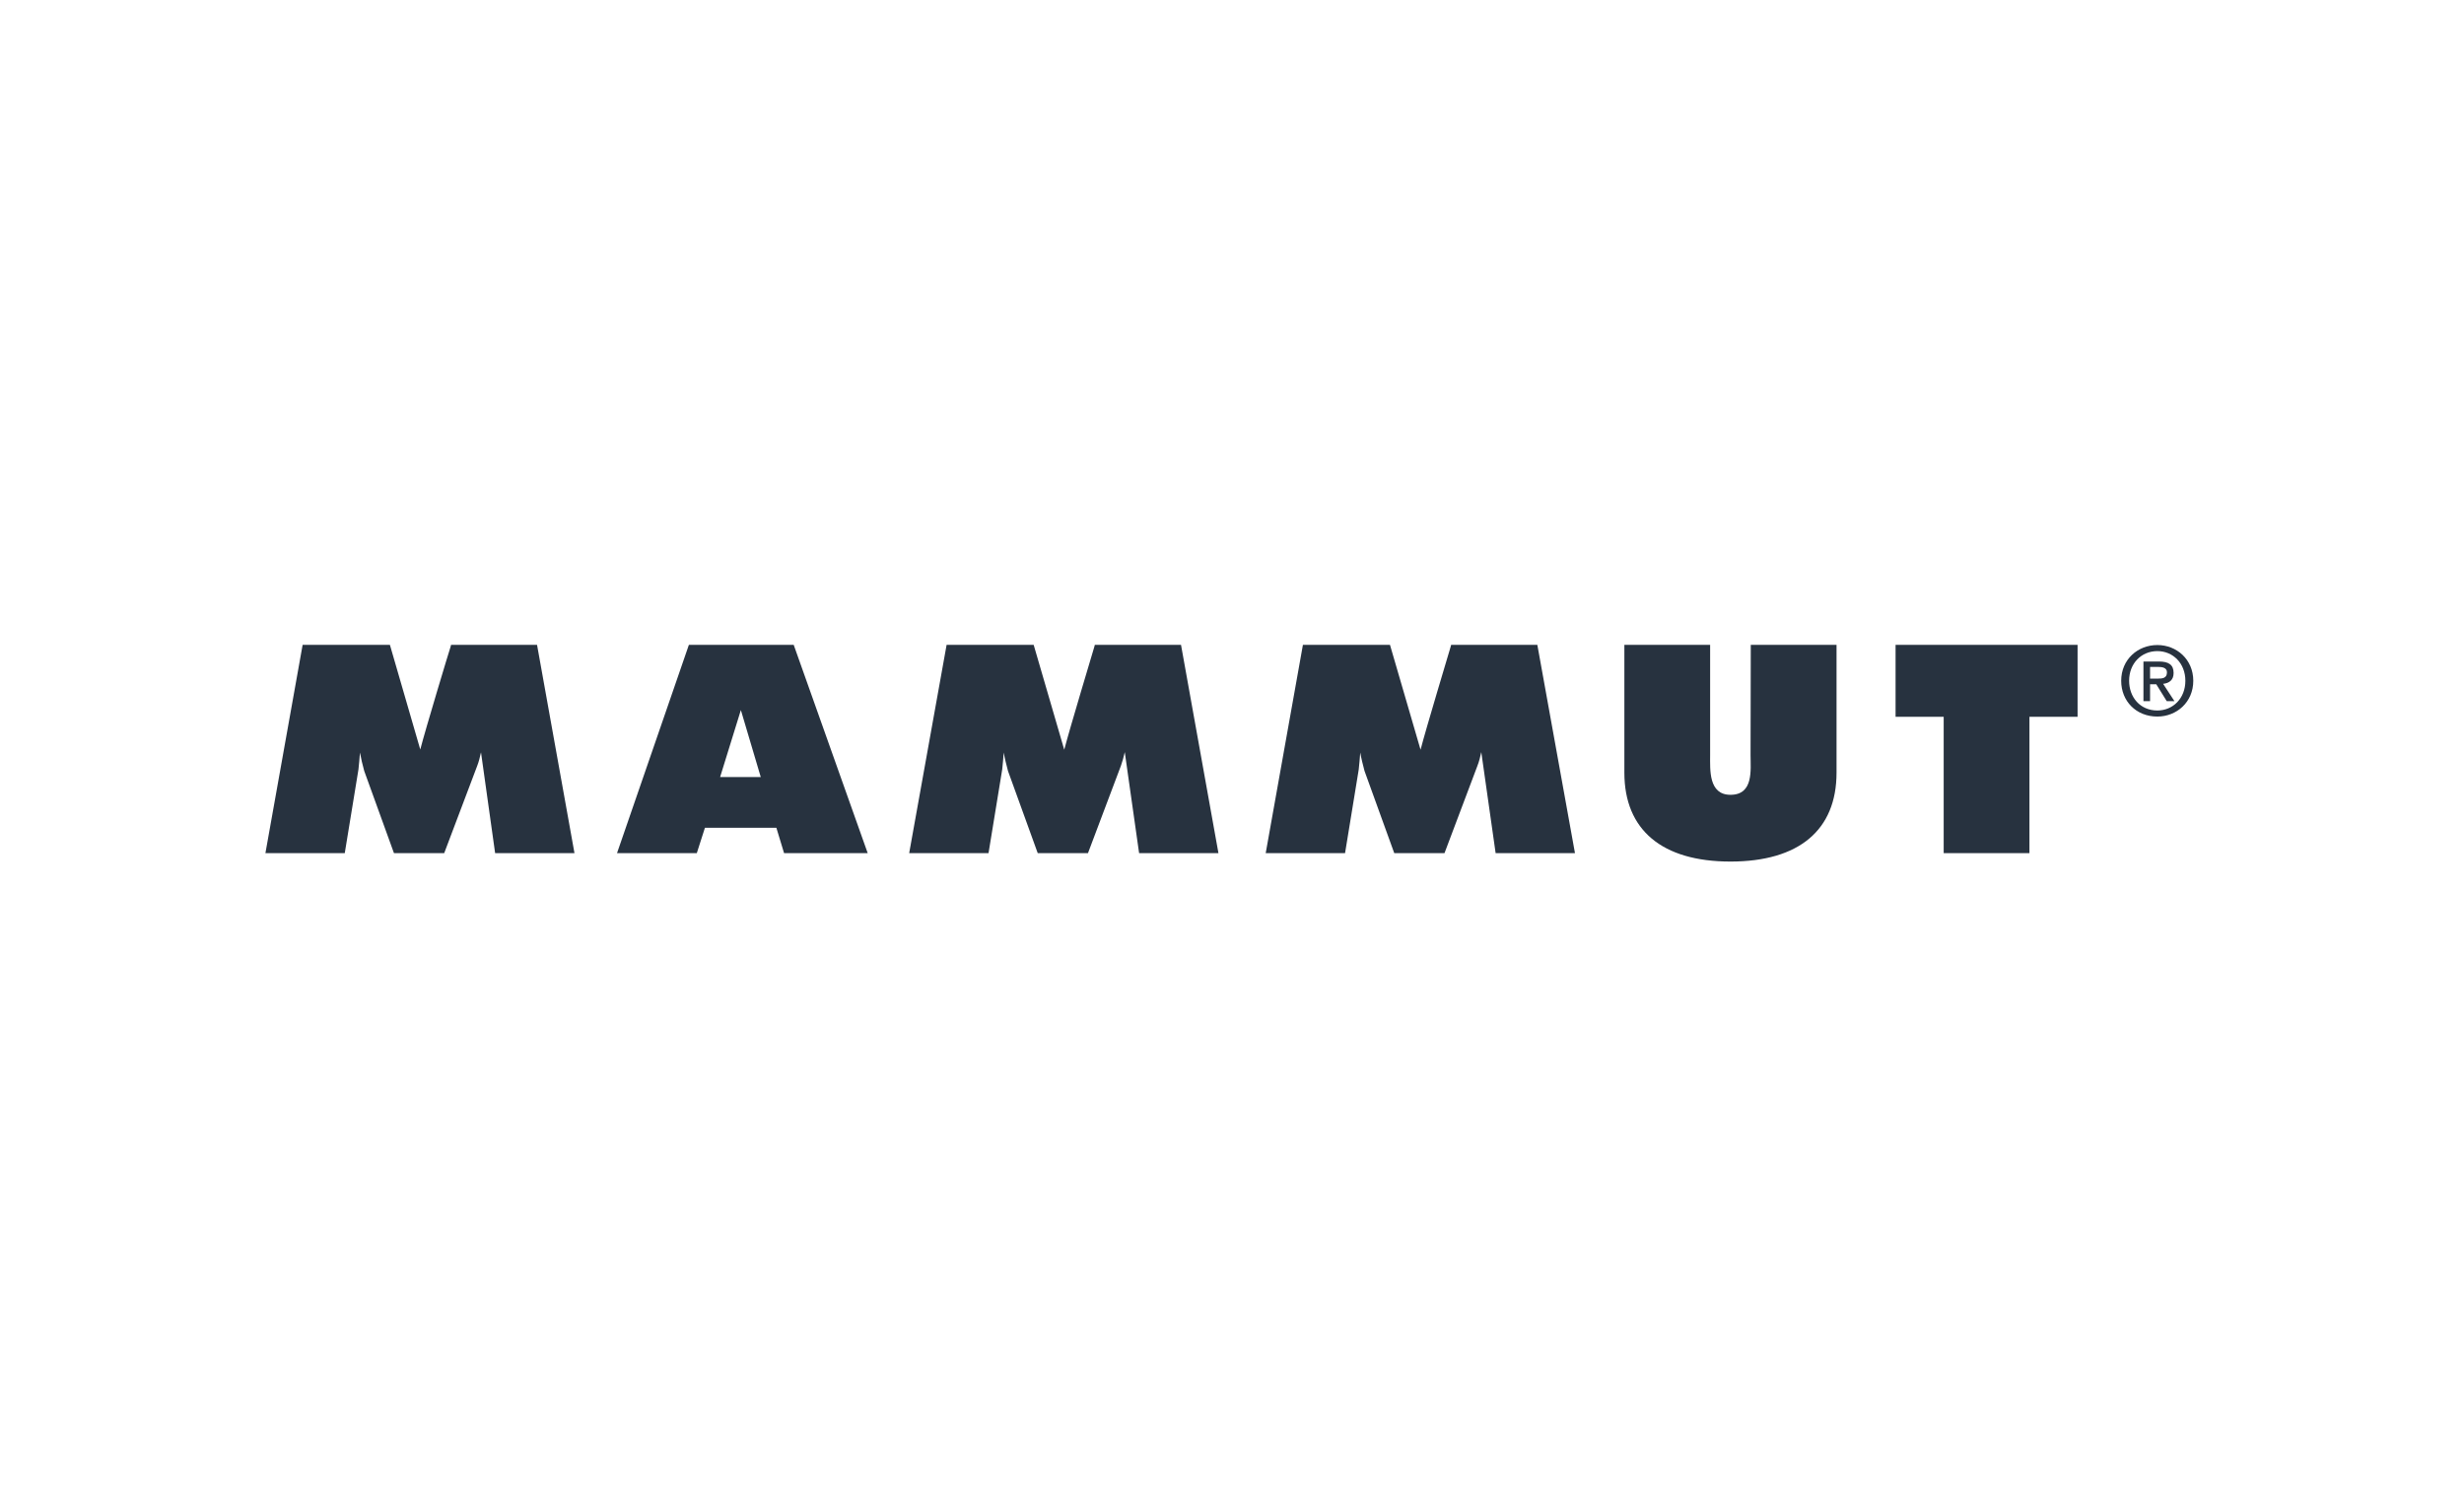 <svg xmlns:xlink="http://www.w3.org/1999/xlink" xmlns="http://www.w3.org/2000/svg" width="229" viewBox="0 0 216 131" fill="none" class="contain-image" height="140" ><g clip-path="url(#clip0_6926_4907)" fill="none"><path d="M39.541 56L39.504 56.152C39.391 56.475 37.291 63.429 36.842 65.177L34.179 56H26.53L23.268 74.259H30.223L31.423 66.925C31.48 66.431 31.517 65.937 31.555 65.443C31.648 65.975 31.779 66.507 31.929 67.058L34.535 74.259H38.941L41.829 66.621C41.979 66.241 42.072 65.842 42.166 65.424L43.404 74.259H50.359L47.078 56H39.541ZM153.458 65.671C153.458 66.963 153.739 69.148 151.696 69.148C149.764 69.148 149.914 66.944 149.914 65.671V56H142.396V67.21C142.396 72.226 145.696 75 151.696 75C157.695 75 160.995 72.245 160.995 67.21V56H153.477L153.458 65.671ZM166.17 56V62.308H170.388V74.259H177.906V62.308H182.125V56H166.17ZM127.21 56L127.172 56.152C127.079 56.475 124.979 63.448 124.529 65.196L121.848 56H114.217L110.955 74.259H117.911L119.11 66.925C119.167 66.431 119.204 65.937 119.242 65.443C119.335 65.975 119.467 66.488 119.617 67.058L122.223 74.259H126.629L129.516 66.602C129.666 66.222 129.76 65.823 129.853 65.405L131.11 74.259H138.065L134.766 56H127.21ZM60.39 56L54.09 74.259H61.084L61.796 72.036H68.058L68.733 74.259H76.064L69.577 56H60.39ZM66.689 67.59H63.127L64.946 61.719L66.689 67.59ZM95.975 56L95.937 56.152C95.844 56.475 93.744 63.448 93.294 65.196L90.613 56H82.982L79.701 74.259H86.657L87.856 66.925C87.913 66.431 87.95 65.937 87.988 65.443C88.082 65.975 88.213 66.488 88.363 67.058L90.969 74.259H95.375L98.262 66.602C98.393 66.222 98.506 65.842 98.6 65.405L99.856 74.259H106.811L103.53 56H95.975ZM189.137 58.964C189.568 58.964 189.961 58.926 189.961 58.413C189.961 57.995 189.53 57.938 189.193 57.938H188.48V58.964H189.137ZM188.48 60.94H187.899V57.463H189.249C190.111 57.463 190.543 57.748 190.543 58.47C190.543 59.097 190.149 59.363 189.624 59.42L190.618 60.94H189.943L189.024 59.458H188.48V60.94ZM189.118 56.551C187.73 56.551 186.643 57.615 186.643 59.154C186.643 60.579 187.599 61.757 189.118 61.757C190.486 61.757 191.574 60.693 191.574 59.154C191.574 57.615 190.486 56.551 189.118 56.551ZM189.118 62.289C187.262 62.289 185.949 60.94 185.949 59.154C185.949 57.273 187.412 56.019 189.118 56.019C190.805 56.019 192.268 57.273 192.268 59.154C192.268 61.035 190.805 62.289 189.118 62.289Z" fill="#27323F"></path></g></svg>